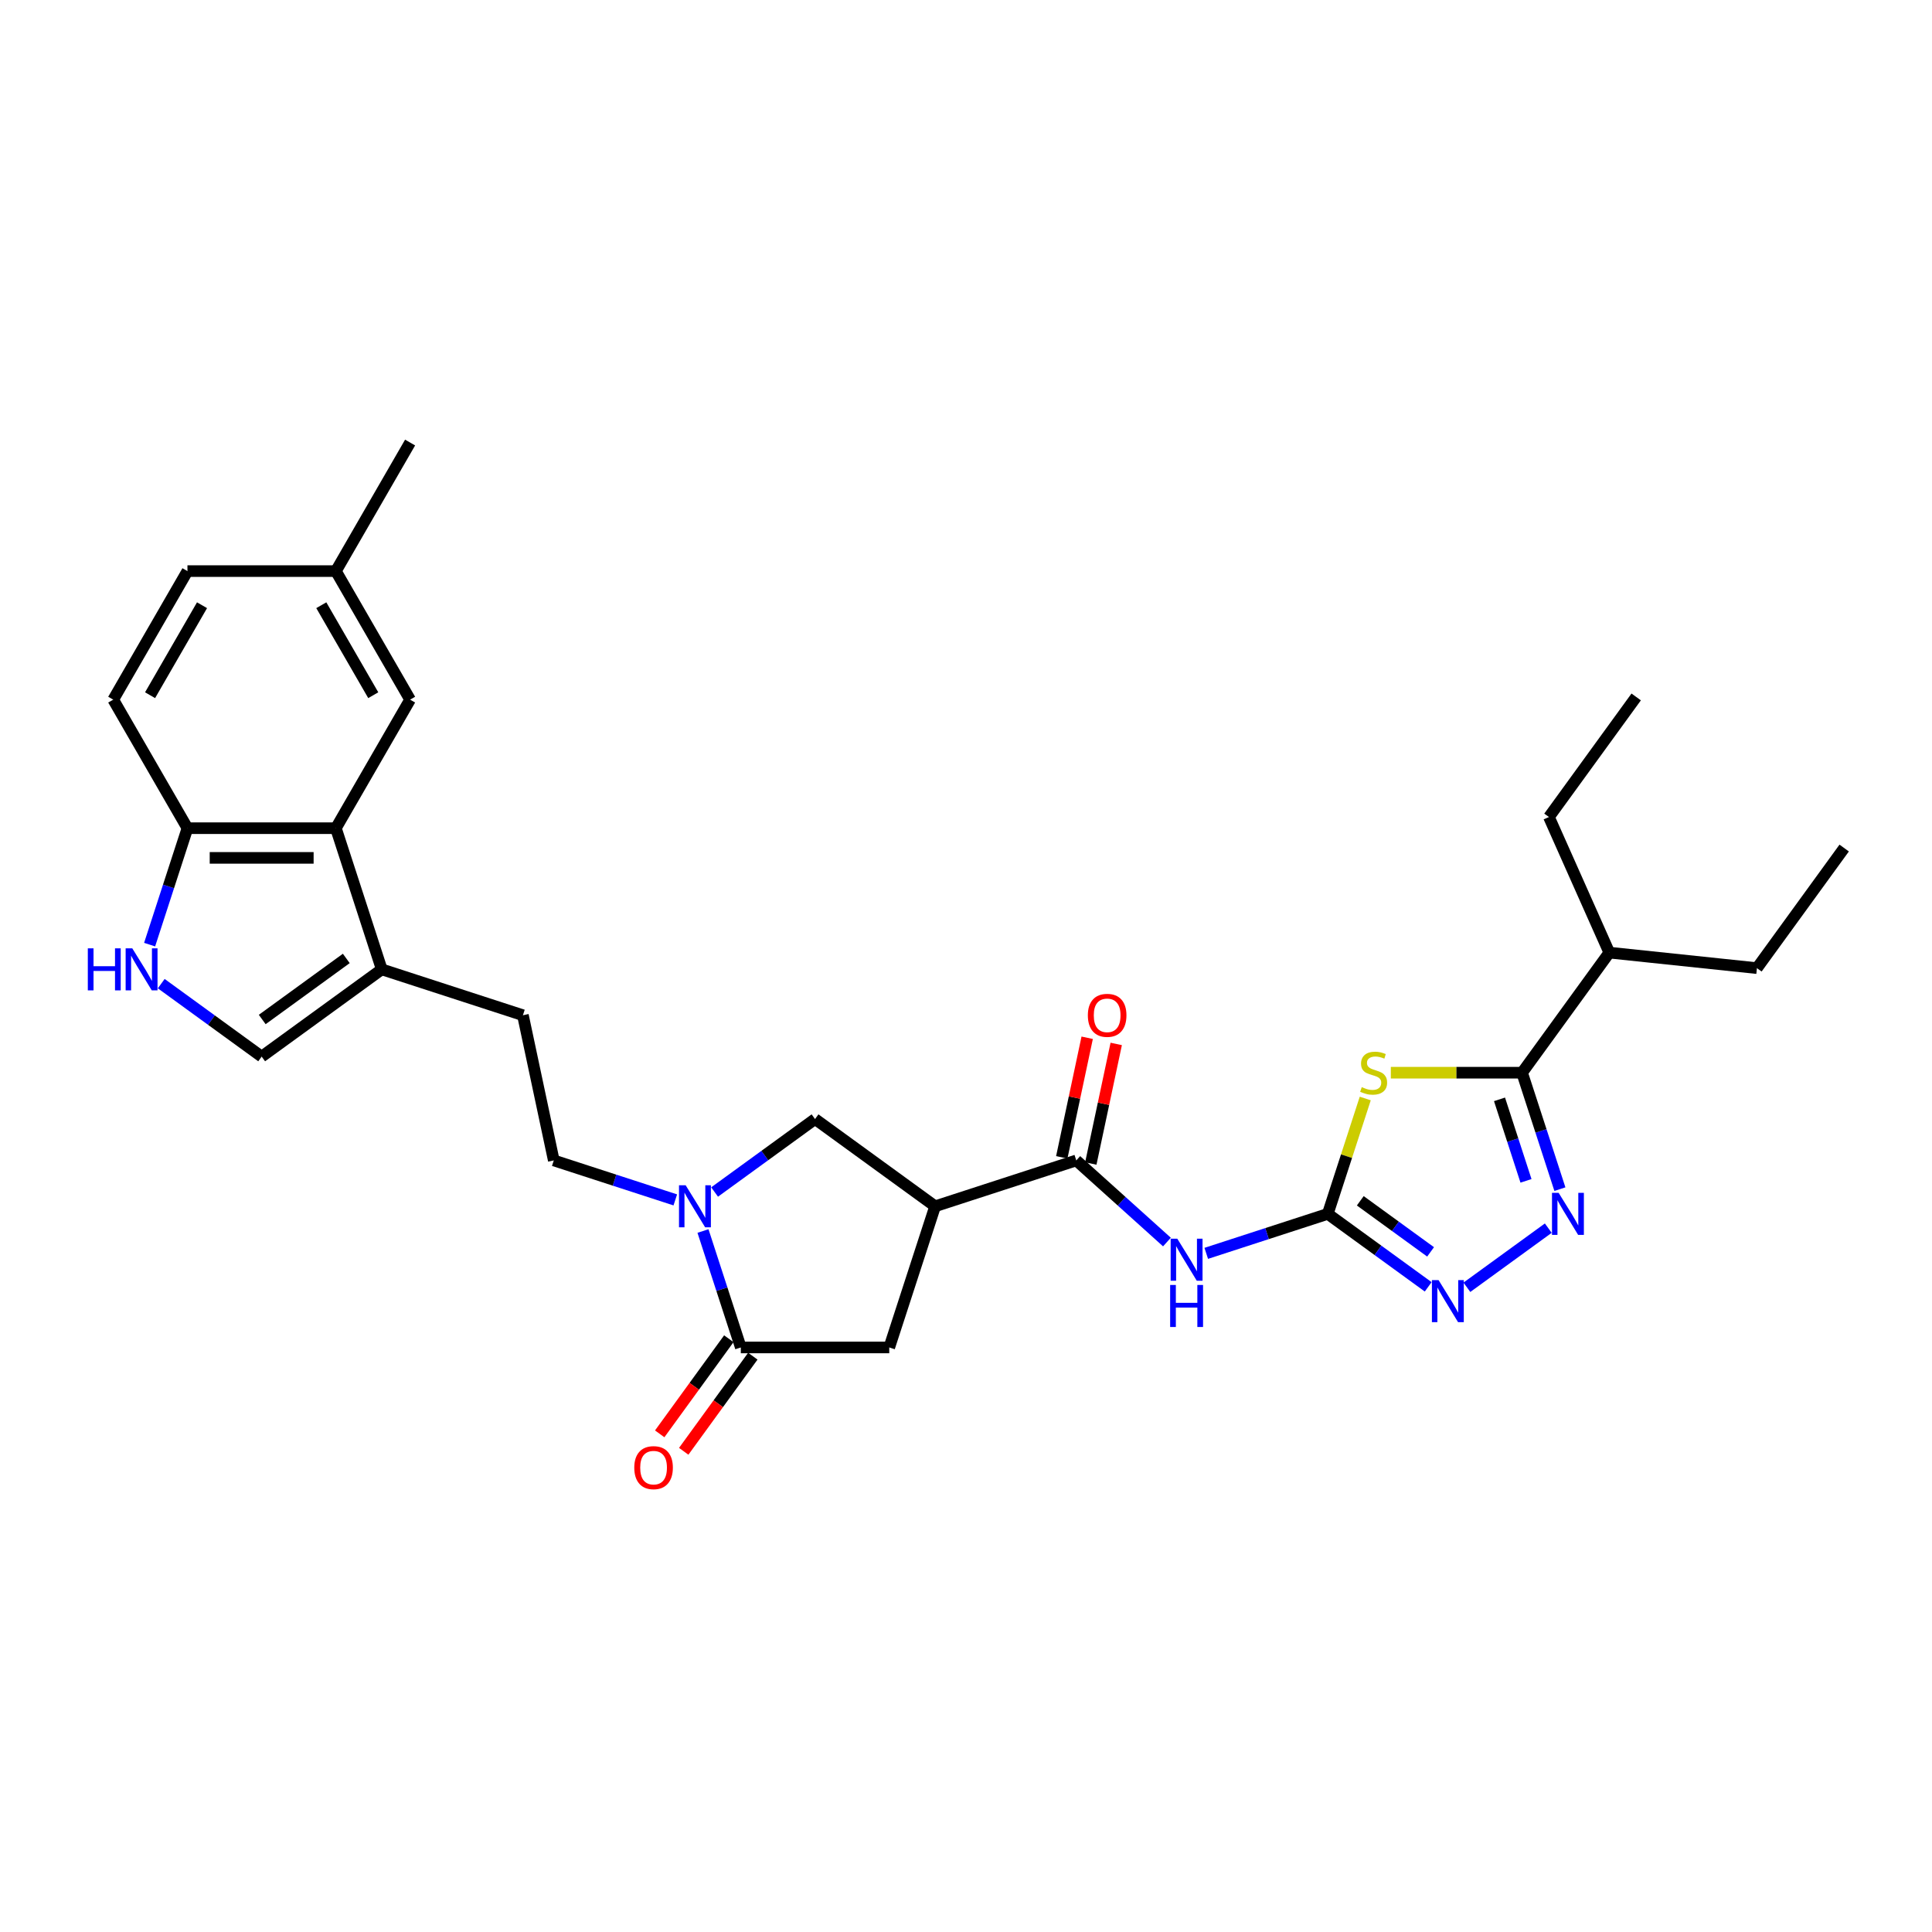 <?xml version='1.0' encoding='iso-8859-1'?>
<svg version='1.1' baseProfile='full'
              xmlns='http://www.w3.org/2000/svg'
                      xmlns:rdkit='http://www.rdkit.org/xml'
                      xmlns:xlink='http://www.w3.org/1999/xlink'
                  xml:space='preserve'
width='1000px' height='1000px' viewBox='0 0 1000 1000'>
<!-- END OF HEADER -->
<rect style='opacity:1.0;fill:#FFFFFF;stroke:none' width='1000' height='1000' x='0' y='0'> </rect>
<path class='bond-0' d='M 706.652,568.582 L 696.951,598.44' style='fill:none;fill-rule:evenodd;stroke:#CCCC00;stroke-width:6px;stroke-linecap:butt;stroke-linejoin:miter;stroke-opacity:1' />
<path class='bond-0' d='M 696.951,598.44 L 687.249,628.298' style='fill:none;fill-rule:evenodd;stroke:#000000;stroke-width:6px;stroke-linecap:butt;stroke-linejoin:miter;stroke-opacity:1' />
<path class='bond-2' d='M 719.887,555.229 L 753.853,555.229' style='fill:none;fill-rule:evenodd;stroke:#CCCC00;stroke-width:6px;stroke-linecap:butt;stroke-linejoin:miter;stroke-opacity:1' />
<path class='bond-2' d='M 753.853,555.229 L 787.82,555.229' style='fill:none;fill-rule:evenodd;stroke:#000000;stroke-width:6px;stroke-linecap:butt;stroke-linejoin:miter;stroke-opacity:1' />
<path class='bond-3' d='M 687.249,628.298 L 655.801,638.516' style='fill:none;fill-rule:evenodd;stroke:#000000;stroke-width:6px;stroke-linecap:butt;stroke-linejoin:miter;stroke-opacity:1' />
<path class='bond-3' d='M 655.801,638.516 L 624.353,648.734' style='fill:none;fill-rule:evenodd;stroke:#0000FF;stroke-width:6px;stroke-linecap:butt;stroke-linejoin:miter;stroke-opacity:1' />
<path class='bond-4' d='M 687.249,628.298 L 713.241,647.182' style='fill:none;fill-rule:evenodd;stroke:#000000;stroke-width:6px;stroke-linecap:butt;stroke-linejoin:miter;stroke-opacity:1' />
<path class='bond-4' d='M 713.241,647.182 L 739.233,666.066' style='fill:none;fill-rule:evenodd;stroke:#0000FF;stroke-width:6px;stroke-linecap:butt;stroke-linejoin:miter;stroke-opacity:1' />
<path class='bond-4' d='M 704.078,621.532 L 722.273,634.751' style='fill:none;fill-rule:evenodd;stroke:#000000;stroke-width:6px;stroke-linecap:butt;stroke-linejoin:miter;stroke-opacity:1' />
<path class='bond-4' d='M 722.273,634.751 L 740.467,647.97' style='fill:none;fill-rule:evenodd;stroke:#0000FF;stroke-width:6px;stroke-linecap:butt;stroke-linejoin:miter;stroke-opacity:1' />
<path class='bond-1' d='M 807.402,615.498 L 797.611,585.364' style='fill:none;fill-rule:evenodd;stroke:#0000FF;stroke-width:6px;stroke-linecap:butt;stroke-linejoin:miter;stroke-opacity:1' />
<path class='bond-1' d='M 797.611,585.364 L 787.82,555.229' style='fill:none;fill-rule:evenodd;stroke:#000000;stroke-width:6px;stroke-linecap:butt;stroke-linejoin:miter;stroke-opacity:1' />
<path class='bond-1' d='M 789.851,611.206 L 782.997,590.112' style='fill:none;fill-rule:evenodd;stroke:#0000FF;stroke-width:6px;stroke-linecap:butt;stroke-linejoin:miter;stroke-opacity:1' />
<path class='bond-1' d='M 782.997,590.112 L 776.143,569.018' style='fill:none;fill-rule:evenodd;stroke:#000000;stroke-width:6px;stroke-linecap:butt;stroke-linejoin:miter;stroke-opacity:1' />
<path class='bond-30' d='M 801.389,635.688 L 759.263,666.295' style='fill:none;fill-rule:evenodd;stroke:#0000FF;stroke-width:6px;stroke-linecap:butt;stroke-linejoin:miter;stroke-opacity:1' />
<path class='bond-21' d='M 787.82,555.229 L 832.978,493.073' style='fill:none;fill-rule:evenodd;stroke:#000000;stroke-width:6px;stroke-linecap:butt;stroke-linejoin:miter;stroke-opacity:1' />
<path class='bond-7' d='M 604.008,642.88 L 580.547,621.756' style='fill:none;fill-rule:evenodd;stroke:#0000FF;stroke-width:6px;stroke-linecap:butt;stroke-linejoin:miter;stroke-opacity:1' />
<path class='bond-7' d='M 580.547,621.756 L 557.085,600.631' style='fill:none;fill-rule:evenodd;stroke:#000000;stroke-width:6px;stroke-linecap:butt;stroke-linejoin:miter;stroke-opacity:1' />
<path class='bond-5' d='M 369.877,616.982 L 395.869,598.098' style='fill:none;fill-rule:evenodd;stroke:#0000FF;stroke-width:6px;stroke-linecap:butt;stroke-linejoin:miter;stroke-opacity:1' />
<path class='bond-5' d='M 395.869,598.098 L 421.861,579.213' style='fill:none;fill-rule:evenodd;stroke:#000000;stroke-width:6px;stroke-linecap:butt;stroke-linejoin:miter;stroke-opacity:1' />
<path class='bond-16' d='M 349.533,621.067 L 318.084,610.849' style='fill:none;fill-rule:evenodd;stroke:#0000FF;stroke-width:6px;stroke-linecap:butt;stroke-linejoin:miter;stroke-opacity:1' />
<path class='bond-16' d='M 318.084,610.849 L 286.636,600.631' style='fill:none;fill-rule:evenodd;stroke:#000000;stroke-width:6px;stroke-linecap:butt;stroke-linejoin:miter;stroke-opacity:1' />
<path class='bond-31' d='M 363.864,637.172 L 373.655,667.306' style='fill:none;fill-rule:evenodd;stroke:#0000FF;stroke-width:6px;stroke-linecap:butt;stroke-linejoin:miter;stroke-opacity:1' />
<path class='bond-31' d='M 373.655,667.306 L 383.446,697.441' style='fill:none;fill-rule:evenodd;stroke:#000000;stroke-width:6px;stroke-linecap:butt;stroke-linejoin:miter;stroke-opacity:1' />
<path class='bond-6' d='M 484.017,624.372 L 557.085,600.631' style='fill:none;fill-rule:evenodd;stroke:#000000;stroke-width:6px;stroke-linecap:butt;stroke-linejoin:miter;stroke-opacity:1' />
<path class='bond-12' d='M 484.017,624.372 L 421.861,579.213' style='fill:none;fill-rule:evenodd;stroke:#000000;stroke-width:6px;stroke-linecap:butt;stroke-linejoin:miter;stroke-opacity:1' />
<path class='bond-14' d='M 484.017,624.372 L 460.275,697.441' style='fill:none;fill-rule:evenodd;stroke:#000000;stroke-width:6px;stroke-linecap:butt;stroke-linejoin:miter;stroke-opacity:1' />
<path class='bond-19' d='M 564.6,602.228 L 571.178,571.284' style='fill:none;fill-rule:evenodd;stroke:#000000;stroke-width:6px;stroke-linecap:butt;stroke-linejoin:miter;stroke-opacity:1' />
<path class='bond-19' d='M 571.178,571.284 L 577.755,540.339' style='fill:none;fill-rule:evenodd;stroke:#FF0000;stroke-width:6px;stroke-linecap:butt;stroke-linejoin:miter;stroke-opacity:1' />
<path class='bond-19' d='M 549.57,599.033 L 556.148,568.089' style='fill:none;fill-rule:evenodd;stroke:#000000;stroke-width:6px;stroke-linecap:butt;stroke-linejoin:miter;stroke-opacity:1' />
<path class='bond-19' d='M 556.148,568.089 L 562.725,537.144' style='fill:none;fill-rule:evenodd;stroke:#FF0000;stroke-width:6px;stroke-linecap:butt;stroke-linejoin:miter;stroke-opacity:1' />
<path class='bond-8' d='M 383.446,697.441 L 460.275,697.441' style='fill:none;fill-rule:evenodd;stroke:#000000;stroke-width:6px;stroke-linecap:butt;stroke-linejoin:miter;stroke-opacity:1' />
<path class='bond-17' d='M 377.231,692.925 L 359.346,717.542' style='fill:none;fill-rule:evenodd;stroke:#000000;stroke-width:6px;stroke-linecap:butt;stroke-linejoin:miter;stroke-opacity:1' />
<path class='bond-17' d='M 359.346,717.542 L 341.461,742.158' style='fill:none;fill-rule:evenodd;stroke:#FF0000;stroke-width:6px;stroke-linecap:butt;stroke-linejoin:miter;stroke-opacity:1' />
<path class='bond-17' d='M 389.662,701.957 L 371.777,726.574' style='fill:none;fill-rule:evenodd;stroke:#000000;stroke-width:6px;stroke-linecap:butt;stroke-linejoin:miter;stroke-opacity:1' />
<path class='bond-17' d='M 371.777,726.574 L 353.892,751.19' style='fill:none;fill-rule:evenodd;stroke:#FF0000;stroke-width:6px;stroke-linecap:butt;stroke-linejoin:miter;stroke-opacity:1' />
<path class='bond-9' d='M 83.454,509.13 L 109.446,528.014' style='fill:none;fill-rule:evenodd;stroke:#0000FF;stroke-width:6px;stroke-linecap:butt;stroke-linejoin:miter;stroke-opacity:1' />
<path class='bond-9' d='M 109.446,528.014 L 135.438,546.898' style='fill:none;fill-rule:evenodd;stroke:#000000;stroke-width:6px;stroke-linecap:butt;stroke-linejoin:miter;stroke-opacity:1' />
<path class='bond-32' d='M 77.441,488.94 L 87.232,458.805' style='fill:none;fill-rule:evenodd;stroke:#0000FF;stroke-width:6px;stroke-linecap:butt;stroke-linejoin:miter;stroke-opacity:1' />
<path class='bond-32' d='M 87.232,458.805 L 97.023,428.671' style='fill:none;fill-rule:evenodd;stroke:#000000;stroke-width:6px;stroke-linecap:butt;stroke-linejoin:miter;stroke-opacity:1' />
<path class='bond-10' d='M 173.852,428.671 L 197.594,501.739' style='fill:none;fill-rule:evenodd;stroke:#000000;stroke-width:6px;stroke-linecap:butt;stroke-linejoin:miter;stroke-opacity:1' />
<path class='bond-15' d='M 173.852,428.671 L 97.023,428.671' style='fill:none;fill-rule:evenodd;stroke:#000000;stroke-width:6px;stroke-linecap:butt;stroke-linejoin:miter;stroke-opacity:1' />
<path class='bond-15' d='M 162.328,444.036 L 108.548,444.036' style='fill:none;fill-rule:evenodd;stroke:#000000;stroke-width:6px;stroke-linecap:butt;stroke-linejoin:miter;stroke-opacity:1' />
<path class='bond-18' d='M 173.852,428.671 L 212.267,362.135' style='fill:none;fill-rule:evenodd;stroke:#000000;stroke-width:6px;stroke-linecap:butt;stroke-linejoin:miter;stroke-opacity:1' />
<path class='bond-11' d='M 197.594,501.739 L 270.663,525.481' style='fill:none;fill-rule:evenodd;stroke:#000000;stroke-width:6px;stroke-linecap:butt;stroke-linejoin:miter;stroke-opacity:1' />
<path class='bond-13' d='M 197.594,501.739 L 135.438,546.898' style='fill:none;fill-rule:evenodd;stroke:#000000;stroke-width:6px;stroke-linecap:butt;stroke-linejoin:miter;stroke-opacity:1' />
<path class='bond-13' d='M 179.239,496.082 L 135.73,527.693' style='fill:none;fill-rule:evenodd;stroke:#000000;stroke-width:6px;stroke-linecap:butt;stroke-linejoin:miter;stroke-opacity:1' />
<path class='bond-22' d='M 97.023,428.671 L 58.609,362.135' style='fill:none;fill-rule:evenodd;stroke:#000000;stroke-width:6px;stroke-linecap:butt;stroke-linejoin:miter;stroke-opacity:1' />
<path class='bond-20' d='M 286.636,600.631 L 270.663,525.481' style='fill:none;fill-rule:evenodd;stroke:#000000;stroke-width:6px;stroke-linecap:butt;stroke-linejoin:miter;stroke-opacity:1' />
<path class='bond-23' d='M 212.267,362.135 L 173.852,295.599' style='fill:none;fill-rule:evenodd;stroke:#000000;stroke-width:6px;stroke-linecap:butt;stroke-linejoin:miter;stroke-opacity:1' />
<path class='bond-23' d='M 193.198,359.837 L 166.307,313.262' style='fill:none;fill-rule:evenodd;stroke:#000000;stroke-width:6px;stroke-linecap:butt;stroke-linejoin:miter;stroke-opacity:1' />
<path class='bond-25' d='M 832.978,493.073 L 909.387,501.104' style='fill:none;fill-rule:evenodd;stroke:#000000;stroke-width:6px;stroke-linecap:butt;stroke-linejoin:miter;stroke-opacity:1' />
<path class='bond-26' d='M 832.978,493.073 L 801.729,422.887' style='fill:none;fill-rule:evenodd;stroke:#000000;stroke-width:6px;stroke-linecap:butt;stroke-linejoin:miter;stroke-opacity:1' />
<path class='bond-33' d='M 58.609,362.135 L 97.023,295.599' style='fill:none;fill-rule:evenodd;stroke:#000000;stroke-width:6px;stroke-linecap:butt;stroke-linejoin:miter;stroke-opacity:1' />
<path class='bond-33' d='M 77.678,359.837 L 104.568,313.262' style='fill:none;fill-rule:evenodd;stroke:#000000;stroke-width:6px;stroke-linecap:butt;stroke-linejoin:miter;stroke-opacity:1' />
<path class='bond-24' d='M 173.852,295.599 L 97.023,295.599' style='fill:none;fill-rule:evenodd;stroke:#000000;stroke-width:6px;stroke-linecap:butt;stroke-linejoin:miter;stroke-opacity:1' />
<path class='bond-27' d='M 173.852,295.599 L 212.267,229.063' style='fill:none;fill-rule:evenodd;stroke:#000000;stroke-width:6px;stroke-linecap:butt;stroke-linejoin:miter;stroke-opacity:1' />
<path class='bond-28' d='M 909.387,501.104 L 954.545,438.948' style='fill:none;fill-rule:evenodd;stroke:#000000;stroke-width:6px;stroke-linecap:butt;stroke-linejoin:miter;stroke-opacity:1' />
<path class='bond-29' d='M 801.729,422.887 L 846.888,360.731' style='fill:none;fill-rule:evenodd;stroke:#000000;stroke-width:6px;stroke-linecap:butt;stroke-linejoin:miter;stroke-opacity:1' />
<path  class='atom-0' d='M 704.844 562.697
Q 705.09 562.789, 706.104 563.22
Q 707.118 563.65, 708.225 563.926
Q 709.362 564.172, 710.468 564.172
Q 712.527 564.172, 713.726 563.189
Q 714.924 562.175, 714.924 560.423
Q 714.924 559.224, 714.31 558.487
Q 713.726 557.749, 712.804 557.35
Q 711.882 556.95, 710.345 556.489
Q 708.409 555.905, 707.241 555.352
Q 706.104 554.799, 705.274 553.631
Q 704.475 552.463, 704.475 550.497
Q 704.475 547.762, 706.319 546.071
Q 708.194 544.381, 711.882 544.381
Q 714.402 544.381, 717.26 545.58
L 716.553 547.946
Q 713.941 546.87, 711.974 546.87
Q 709.853 546.87, 708.686 547.762
Q 707.518 548.622, 707.549 550.128
Q 707.549 551.296, 708.133 552.002
Q 708.747 552.709, 709.608 553.109
Q 710.499 553.508, 711.974 553.969
Q 713.941 554.584, 715.109 555.199
Q 716.276 555.813, 717.106 557.073
Q 717.967 558.302, 717.967 560.423
Q 717.967 563.435, 715.938 565.063
Q 713.941 566.661, 710.591 566.661
Q 708.655 566.661, 707.18 566.231
Q 705.735 565.832, 704.014 565.125
L 704.844 562.697
' fill='#CCCC00'/>
<path  class='atom-2' d='M 806.751 617.419
L 813.881 628.943
Q 814.588 630.08, 815.725 632.139
Q 816.862 634.198, 816.924 634.321
L 816.924 617.419
L 819.812 617.419
L 819.812 639.177
L 816.831 639.177
L 809.179 626.577
Q 808.288 625.102, 807.335 623.412
Q 806.413 621.721, 806.137 621.199
L 806.137 639.177
L 803.31 639.177
L 803.31 617.419
L 806.751 617.419
' fill='#0000FF'/>
<path  class='atom-4' d='M 609.371 641.16
L 616.501 652.685
Q 617.207 653.822, 618.345 655.881
Q 619.482 657.94, 619.543 658.063
L 619.543 641.16
L 622.432 641.16
L 622.432 662.918
L 619.451 662.918
L 611.799 650.318
Q 610.908 648.843, 609.955 647.153
Q 609.033 645.463, 608.756 644.94
L 608.756 662.918
L 605.929 662.918
L 605.929 641.16
L 609.371 641.16
' fill='#0000FF'/>
<path  class='atom-4' d='M 605.668 665.094
L 608.618 665.094
L 608.618 674.344
L 619.743 674.344
L 619.743 665.094
L 622.693 665.094
L 622.693 686.852
L 619.743 686.852
L 619.743 676.803
L 608.618 676.803
L 608.618 686.852
L 605.668 686.852
L 605.668 665.094
' fill='#0000FF'/>
<path  class='atom-5' d='M 744.596 662.578
L 751.725 674.102
Q 752.432 675.239, 753.569 677.298
Q 754.706 679.357, 754.768 679.48
L 754.768 662.578
L 757.656 662.578
L 757.656 684.336
L 754.676 684.336
L 747.023 671.736
Q 746.132 670.261, 745.179 668.571
Q 744.258 666.88, 743.981 666.358
L 743.981 684.336
L 741.154 684.336
L 741.154 662.578
L 744.596 662.578
' fill='#0000FF'/>
<path  class='atom-6' d='M 354.895 613.493
L 362.025 625.018
Q 362.732 626.155, 363.869 628.214
Q 365.006 630.273, 365.068 630.396
L 365.068 613.493
L 367.956 613.493
L 367.956 635.251
L 364.975 635.251
L 357.323 622.651
Q 356.432 621.176, 355.479 619.486
Q 354.557 617.796, 354.281 617.273
L 354.281 635.251
L 351.453 635.251
L 351.453 613.493
L 354.895 613.493
' fill='#0000FF'/>
<path  class='atom-10' d='M 45.455 490.86
L 48.405 490.86
L 48.405 500.111
L 59.53 500.111
L 59.53 490.86
L 62.48 490.86
L 62.48 512.618
L 59.53 512.618
L 59.53 502.569
L 48.405 502.569
L 48.405 512.618
L 45.455 512.618
L 45.455 490.86
' fill='#0000FF'/>
<path  class='atom-10' d='M 68.472 490.86
L 75.602 502.385
Q 76.309 503.522, 77.446 505.581
Q 78.583 507.64, 78.645 507.763
L 78.645 490.86
L 81.533 490.86
L 81.533 512.618
L 78.552 512.618
L 70.9 500.018
Q 70.009 498.543, 69.056 496.853
Q 68.135 495.163, 67.858 494.64
L 67.858 512.618
L 65.031 512.618
L 65.031 490.86
L 68.472 490.86
' fill='#0000FF'/>
<path  class='atom-18' d='M 328.3 759.658
Q 328.3 754.434, 330.881 751.514
Q 333.463 748.595, 338.287 748.595
Q 343.112 748.595, 345.694 751.514
Q 348.275 754.434, 348.275 759.658
Q 348.275 764.944, 345.663 767.956
Q 343.051 770.937, 338.287 770.937
Q 333.493 770.937, 330.881 767.956
Q 328.3 764.975, 328.3 759.658
M 338.287 768.478
Q 341.606 768.478, 343.389 766.266
Q 345.202 764.022, 345.202 759.658
Q 345.202 755.387, 343.389 753.235
Q 341.606 751.054, 338.287 751.054
Q 334.968 751.054, 333.155 753.205
Q 331.373 755.356, 331.373 759.658
Q 331.373 764.053, 333.155 766.266
Q 334.968 768.478, 338.287 768.478
' fill='#FF0000'/>
<path  class='atom-20' d='M 563.071 525.542
Q 563.071 520.318, 565.653 517.398
Q 568.234 514.479, 573.059 514.479
Q 577.884 514.479, 580.465 517.398
Q 583.047 520.318, 583.047 525.542
Q 583.047 530.828, 580.435 533.84
Q 577.822 536.821, 573.059 536.821
Q 568.265 536.821, 565.653 533.84
Q 563.071 530.859, 563.071 525.542
M 573.059 534.362
Q 576.378 534.362, 578.16 532.15
Q 579.974 529.906, 579.974 525.542
Q 579.974 521.271, 578.16 519.119
Q 576.378 516.937, 573.059 516.937
Q 569.74 516.937, 567.927 519.089
Q 566.144 521.24, 566.144 525.542
Q 566.144 529.937, 567.927 532.15
Q 569.74 534.362, 573.059 534.362
' fill='#FF0000'/>
</svg>
